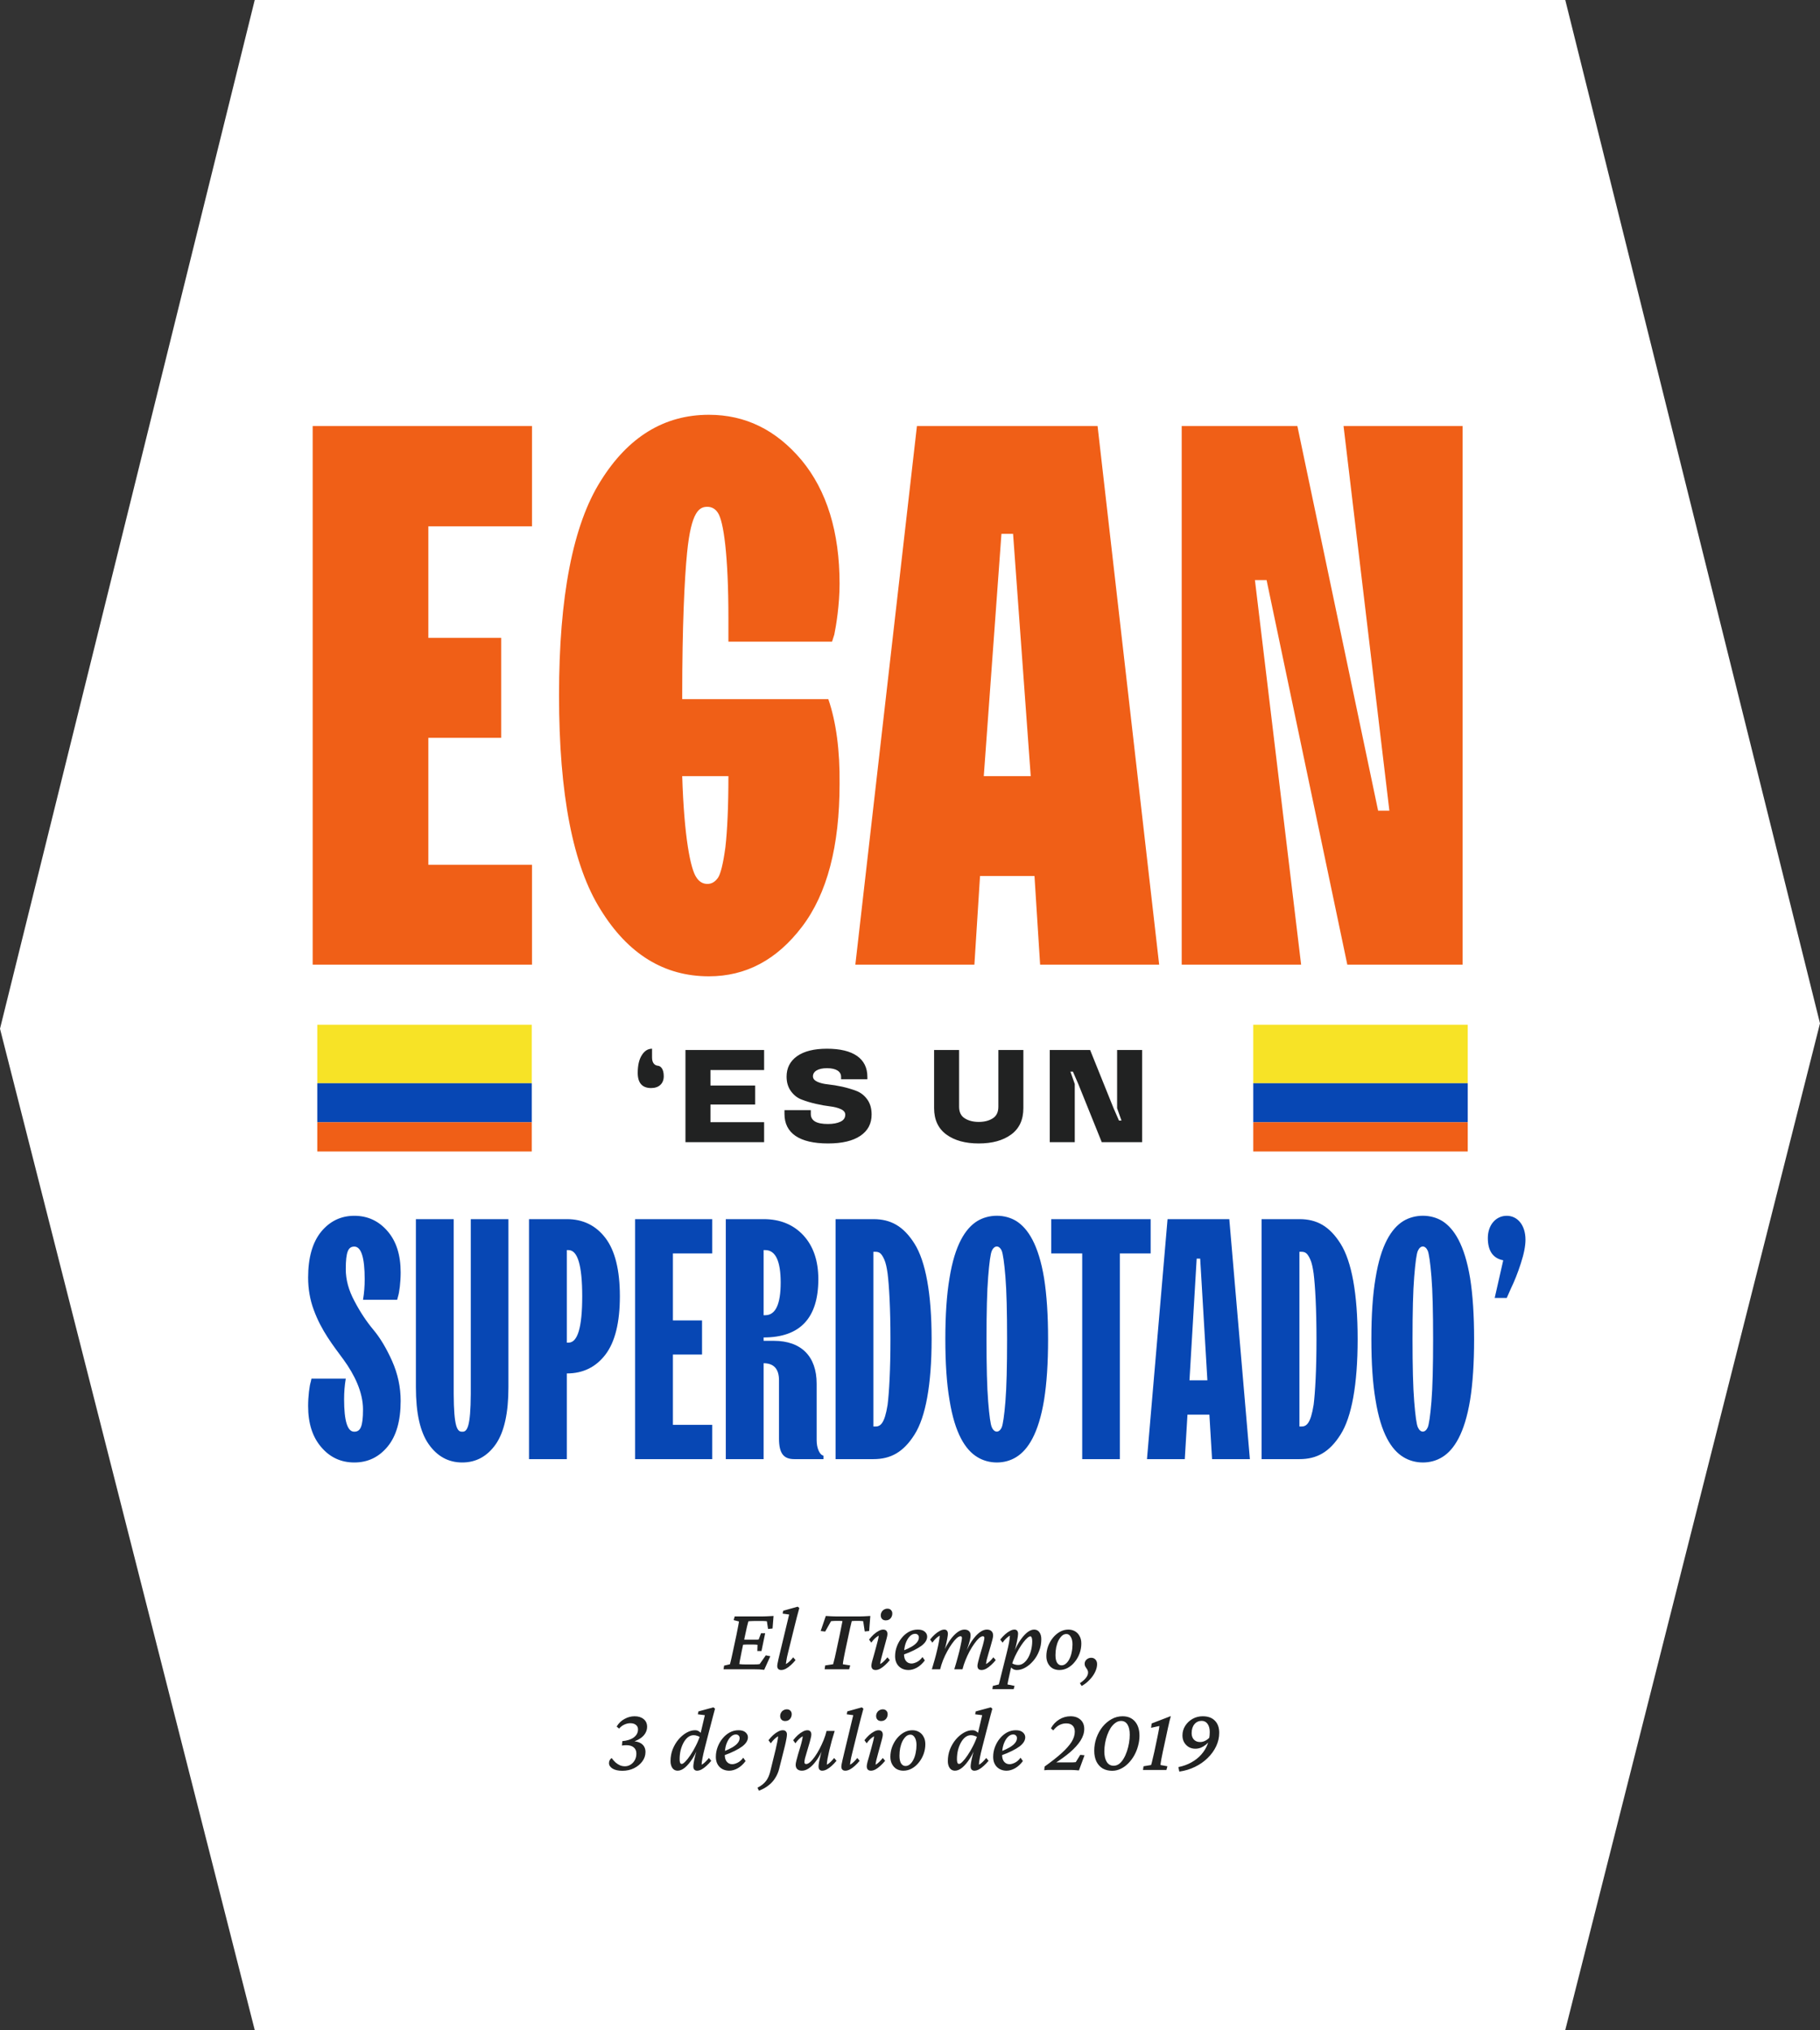 <svg width="217" height="242" viewBox="0 0 217 242" fill="none" xmlns="http://www.w3.org/2000/svg">
<rect x="0" y="0" width="217" height="242" fill="#333333" stroke="none"/>
<path d="M30.372 0L134.184 2.46009e-07L134.184 242L30.372 242L0 122.635L30.372 0Z" fill="white"/>
<path d="M186.628 242L82.816 242L82.817 1.48335e-05L186.628 2.25406e-05L217 121.995L186.628 242Z" fill="white"/>
<path d="M63.431 115V103.089H51.072V87.955H59.759V76.044H51.072V62.745H63.431V50.79H37.281V115H63.431ZM81.341 82.895C81.341 74.701 81.61 69.014 81.923 65.88C82.416 60.909 83.401 60.417 84.341 60.417C84.834 60.417 85.282 60.641 85.595 61.133C86.267 62.118 86.849 66.148 86.849 73.716V76.492H99.207L99.476 75.641C99.7 74.566 100.103 72.059 100.103 69.596C100.103 63.417 98.58 58.492 95.58 54.865C92.535 51.238 88.864 49.447 84.52 49.447C79.192 49.447 74.893 52.088 71.625 57.327C68.311 62.566 66.654 71.119 66.654 82.895C66.654 94.671 68.311 103.224 71.625 108.463C74.893 113.746 79.192 116.388 84.52 116.388C88.953 116.388 92.625 114.418 95.625 110.478C98.625 106.537 100.103 100.85 100.103 93.462C100.148 89.477 99.7 86.074 98.76 83.343H81.341V82.895ZM86.849 92.522C86.849 96.194 86.715 99.015 86.491 100.985C86.222 103 85.909 104.209 85.595 104.657C85.237 105.149 84.834 105.373 84.341 105.373C83.804 105.373 83.356 105.104 83.043 104.612C82.326 103.627 81.565 99.731 81.341 92.522H86.849ZM116.178 115L116.849 104.433H123.342L124.014 115H138.208L130.865 50.79H109.327L101.983 115H116.178ZM119.402 63.641H120.79L122.894 92.522H117.297L119.402 63.641ZM155.134 115L149.626 69.148H151.014L160.641 115H174.388V50.79H160.193L165.656 96.641H164.313L154.686 50.79H140.895V115H155.134Z" fill="#F05F17"/>
<path d="M37.057 164.708C36.898 165.207 36.738 166.424 36.738 167.621C36.738 169.676 37.257 171.312 38.314 172.529C39.352 173.746 40.669 174.344 42.245 174.344C43.861 174.344 45.178 173.706 46.215 172.449C47.252 171.192 47.771 169.376 47.771 167.002C47.771 165.366 47.432 163.79 46.754 162.254C46.075 160.737 45.337 159.501 44.519 158.523C43.701 157.545 42.943 156.408 42.265 155.111C41.566 153.814 41.227 152.557 41.227 151.3C41.227 149.206 41.526 148.607 42.245 148.607C43.063 148.607 43.482 149.904 43.482 152.498C43.482 153.316 43.422 154.134 43.282 154.952H47.352L47.452 154.573C47.612 154.094 47.771 152.877 47.771 151.68C47.771 149.605 47.252 147.969 46.195 146.752C45.138 145.535 43.821 144.936 42.245 144.936C40.648 144.936 39.332 145.574 38.294 146.831C37.257 148.108 36.738 149.924 36.738 152.298C36.738 153.655 36.958 154.952 37.416 156.169C38.314 158.623 39.691 160.358 40.968 162.094C42.245 163.85 43.282 165.945 43.282 168.02C43.282 170.095 42.963 170.673 42.245 170.673C41.427 170.693 41.028 169.396 41.028 166.803C41.028 165.985 41.087 165.167 41.227 164.349H37.137L37.057 164.708ZM49.587 165.366C49.587 168.439 50.086 170.693 51.103 172.15C52.121 173.606 53.457 174.344 55.113 174.344C56.769 174.344 58.106 173.606 59.123 172.15C60.121 170.693 60.62 168.439 60.62 165.366V145.335H56.131V166.184C56.111 170.055 55.712 170.713 55.113 170.673C54.495 170.713 54.116 170.055 54.096 166.184V145.335H49.587V165.366ZM67.583 149.026H67.782C68.88 149.026 69.418 150.862 69.418 154.533C69.418 158.224 68.88 160.059 67.782 160.059H67.583V149.026ZM67.583 173.945V163.73C69.518 163.73 71.054 162.972 72.192 161.476C73.329 159.979 73.907 157.665 73.907 154.533C73.907 151.4 73.329 149.086 72.192 147.59C71.054 146.093 69.518 145.335 67.583 145.335H63.074V173.945H67.583ZM84.921 173.945V169.855H80.232V161.476H83.704V157.406H80.232V149.425H84.921V145.335H75.723V173.945H84.921ZM91.046 173.945V162.513C92.263 162.513 92.881 163.192 92.881 164.548V171.491C92.881 173.307 93.46 173.945 94.717 173.945H98.188V173.546L97.989 173.447C97.73 173.287 97.37 172.668 97.37 171.691V164.947C97.37 161.695 95.535 159.84 92.263 159.84H91.046V159.441C95.395 159.441 97.57 157.126 97.57 152.498C97.57 150.283 96.971 148.547 95.774 147.25C94.577 145.973 93.001 145.335 91.046 145.335H86.537V173.945H91.046ZM91.046 149.026H91.245C92.462 149.026 93.081 150.323 93.081 152.897C93.081 155.49 92.462 156.787 91.245 156.787H91.046V149.026ZM104.134 173.945C106.209 173.945 107.725 173.107 109.042 171.012C110.359 168.938 111.077 165.087 111.077 159.64C111.077 154.193 110.359 150.363 109.042 148.268C107.725 146.173 106.209 145.335 104.134 145.335H99.625V173.945H104.134ZM104.134 149.226H104.333C104.812 149.226 105.072 149.345 105.431 150.143C105.61 150.542 105.73 151.101 105.83 151.819C106.009 153.256 106.169 155.949 106.169 159.64C106.169 163.331 106.009 166.025 105.83 167.461C105.471 169.716 104.972 170.075 104.333 170.055H104.134V149.226ZM118.259 170.155C118.1 169.815 117.96 168.798 117.821 167.082C117.681 165.366 117.621 162.892 117.621 159.64C117.621 156.388 117.681 153.914 117.821 152.198C117.96 150.482 118.1 149.445 118.259 149.106C118.559 148.427 119.137 148.427 119.437 149.106C119.576 149.445 119.736 150.482 119.876 152.198C120.015 153.914 120.075 156.388 120.075 159.64C120.075 162.892 120.015 165.366 119.876 167.082C119.736 168.798 119.576 169.815 119.437 170.155C119.137 170.833 118.559 170.833 118.259 170.155ZM121.192 173.686C122.569 172.828 123.826 170.893 124.484 166.902C124.803 164.927 124.963 162.493 124.963 159.64C124.963 156.787 124.803 154.353 124.484 152.358C123.826 148.388 122.569 146.452 121.192 145.574C119.816 144.717 117.9 144.717 116.504 145.574C115.107 146.452 113.85 148.388 113.212 152.358C112.873 154.353 112.713 156.787 112.713 159.64C112.713 162.493 112.873 164.927 113.212 166.902C113.85 170.893 115.107 172.828 116.504 173.686C117.9 174.564 119.816 174.564 121.192 173.686ZM133.522 173.945V149.425H137.193V145.335H125.342V149.425H129.033V173.945H133.522ZM141.263 173.945L141.583 168.638H144.196L144.515 173.945H149.024L146.57 145.335H139.208L136.754 173.945H141.263ZM142.68 150.044H143.099L143.957 164.548H141.822L142.68 150.044ZM154.93 173.945C157.005 173.945 158.521 173.107 159.838 171.012C161.155 168.938 161.873 165.087 161.873 159.64C161.873 154.193 161.155 150.363 159.838 148.268C158.521 146.173 157.005 145.335 154.93 145.335H150.421V173.945H154.93ZM154.93 149.226H155.13C155.608 149.226 155.868 149.345 156.227 150.143C156.407 150.542 156.526 151.101 156.626 151.819C156.806 153.256 156.965 155.949 156.965 159.64C156.965 163.331 156.806 166.025 156.626 167.461C156.267 169.716 155.768 170.075 155.13 170.055H154.93V149.226ZM169.056 170.155C168.896 169.815 168.756 168.798 168.617 167.082C168.477 165.366 168.417 162.892 168.417 159.64C168.417 156.388 168.477 153.914 168.617 152.198C168.756 150.482 168.896 149.445 169.056 149.106C169.355 148.427 169.934 148.427 170.233 149.106C170.372 149.445 170.532 150.482 170.672 152.198C170.811 153.914 170.871 156.388 170.871 159.64C170.871 162.892 170.811 165.366 170.672 167.082C170.532 168.798 170.372 169.815 170.233 170.155C169.934 170.833 169.355 170.833 169.056 170.155ZM171.989 173.686C173.365 172.828 174.622 170.893 175.281 166.902C175.6 164.927 175.759 162.493 175.759 159.64C175.759 156.787 175.6 154.353 175.281 152.358C174.622 148.388 173.365 146.452 171.989 145.574C170.612 144.717 168.697 144.717 167.3 145.574C165.903 146.452 164.646 148.388 164.008 152.358C163.669 154.353 163.509 156.787 163.509 159.64C163.509 162.493 163.669 164.927 164.008 166.902C164.646 170.893 165.903 172.828 167.3 173.686C168.697 174.564 170.612 174.564 171.989 173.686ZM179.65 154.732L180.169 153.555C180.548 152.777 180.947 151.799 181.326 150.622C181.705 149.465 181.884 148.527 181.884 147.789C181.884 146.013 180.907 144.936 179.65 144.936C178.373 144.936 177.395 146.013 177.395 147.59C177.395 149.126 178.014 150.004 179.231 150.243L178.213 154.732H179.65Z" fill="#0747B4"/>
<path d="M91.114 199.064C90.928 199.043 90.735 199.025 90.534 199.011C90.341 199.004 90.162 199 89.997 199H86.269L86.334 198.56L87.032 198.398C87.054 198.327 87.079 198.23 87.107 198.108C87.143 197.979 87.183 197.811 87.226 197.604C87.276 197.389 87.333 197.127 87.397 196.819L87.806 194.907C87.906 194.435 87.978 194.073 88.02 193.822C88.071 193.564 88.099 193.389 88.106 193.296L87.473 193.135L87.602 192.694H90.996C91.111 192.694 91.236 192.691 91.372 192.684C91.515 192.676 91.662 192.669 91.812 192.662C91.963 192.655 92.103 192.648 92.231 192.641L92.113 194.134L91.576 194.188L91.436 193.274C91.379 193.26 91.311 193.253 91.232 193.253C91.161 193.246 91.086 193.242 91.007 193.242H89.9C89.764 193.242 89.639 193.246 89.524 193.253C89.417 193.253 89.32 193.26 89.234 193.274C89.22 193.303 89.199 193.378 89.17 193.5C89.141 193.615 89.106 193.754 89.062 193.919C89.027 194.076 88.991 194.241 88.955 194.413C88.919 194.578 88.887 194.725 88.858 194.854L88.429 196.873C88.4 197.023 88.364 197.206 88.321 197.421C88.278 197.636 88.239 197.836 88.203 198.022C88.174 198.201 88.157 198.32 88.149 198.377C88.257 198.391 88.364 198.402 88.472 198.409C88.586 198.416 88.726 198.42 88.891 198.42H89.814C90.051 198.42 90.219 198.416 90.319 198.409C90.427 198.402 90.513 198.391 90.577 198.377L91.308 197.335L91.845 197.442L91.114 199.064ZM90.298 196.819L90.319 196.078C90.284 196.071 90.219 196.064 90.126 196.057C90.04 196.049 89.936 196.046 89.814 196.046H89.073C88.973 196.046 88.866 196.049 88.751 196.057C88.636 196.064 88.529 196.071 88.429 196.078L88.558 195.444C88.658 195.451 88.762 195.459 88.869 195.466C88.977 195.466 89.084 195.466 89.191 195.466H89.922C90.044 195.466 90.151 195.466 90.244 195.466C90.337 195.459 90.409 195.451 90.459 195.444L90.738 194.703H91.232L90.792 196.819H90.298ZM93.144 199.086C92.987 199.086 92.869 199.043 92.79 198.957C92.711 198.871 92.672 198.757 92.672 198.613C92.672 198.527 92.683 198.431 92.704 198.323C92.726 198.209 92.761 198.037 92.811 197.808C92.862 197.571 92.94 197.238 93.048 196.809L94.09 192.469L93.316 192.361L93.381 192.018L95.11 191.534L95.304 191.695C95.204 192.053 95.11 192.397 95.024 192.727C94.939 193.056 94.849 193.41 94.756 193.79L93.961 197.013C93.918 197.192 93.875 197.374 93.832 197.561C93.796 197.74 93.768 197.904 93.746 198.055C93.725 198.198 93.71 198.305 93.703 198.377C93.861 198.291 94.007 198.18 94.144 198.044C94.287 197.908 94.43 197.75 94.573 197.571L94.853 197.904C94.674 198.126 94.484 198.327 94.283 198.506C94.09 198.685 93.893 198.828 93.692 198.936C93.499 199.036 93.316 199.086 93.144 199.086ZM103.769 192.641L103.629 194.435L103.103 194.488L102.92 193.264C102.863 193.249 102.798 193.242 102.727 193.242C102.655 193.235 102.583 193.231 102.512 193.231H102.114C102.05 193.231 101.96 193.231 101.846 193.231C101.738 193.231 101.642 193.239 101.556 193.253C101.541 193.317 101.516 193.421 101.48 193.564C101.452 193.708 101.409 193.89 101.352 194.112C101.301 194.334 101.244 194.599 101.18 194.907L100.771 196.819C100.707 197.142 100.653 197.41 100.61 197.625C100.575 197.833 100.546 197.997 100.524 198.119C100.51 198.234 100.499 198.327 100.492 198.398L101.373 198.538L101.244 199H98.322L98.387 198.538L99.332 198.398C99.353 198.327 99.379 198.23 99.407 198.108C99.443 197.979 99.486 197.811 99.536 197.604C99.586 197.389 99.644 197.127 99.708 196.819L100.116 194.907C100.216 194.427 100.292 194.051 100.342 193.779C100.399 193.507 100.435 193.332 100.449 193.253C100.37 193.239 100.274 193.231 100.159 193.231C100.052 193.231 99.962 193.231 99.891 193.231H99.515C99.443 193.231 99.371 193.235 99.3 193.242C99.235 193.242 99.164 193.249 99.085 193.264L98.387 194.499L97.85 194.435L98.462 192.641C98.569 192.648 98.691 192.655 98.827 192.662C98.963 192.669 99.099 192.676 99.235 192.684C99.371 192.691 99.5 192.694 99.622 192.694H102.598C102.719 192.694 102.848 192.691 102.984 192.684C103.12 192.676 103.257 192.669 103.393 192.662C103.529 192.655 103.654 192.648 103.769 192.641ZM104.402 199.086C104.238 199.086 104.112 199.043 104.026 198.957C103.94 198.864 103.897 198.731 103.897 198.56C103.897 198.452 103.926 198.284 103.983 198.055C104.048 197.818 104.123 197.553 104.209 197.26C104.295 196.959 104.377 196.658 104.456 196.357C104.542 196.057 104.614 195.785 104.671 195.541C104.735 195.29 104.768 195.104 104.768 194.982C104.617 195.068 104.467 195.179 104.316 195.315C104.173 195.451 104.03 195.62 103.887 195.82L103.618 195.455C103.797 195.226 103.983 195.022 104.177 194.843C104.377 194.664 104.574 194.524 104.768 194.424C104.961 194.316 105.14 194.263 105.305 194.263C105.469 194.263 105.595 194.309 105.681 194.402C105.767 194.495 105.81 194.628 105.81 194.8C105.81 194.914 105.777 195.09 105.713 195.326C105.656 195.555 105.584 195.82 105.498 196.121C105.419 196.422 105.337 196.723 105.251 197.023C105.165 197.324 105.093 197.596 105.036 197.84C104.979 198.083 104.95 198.262 104.95 198.377C105.101 198.291 105.244 198.18 105.38 198.044C105.523 197.908 105.666 197.75 105.81 197.571L106.089 197.904C105.91 198.126 105.72 198.327 105.52 198.506C105.326 198.685 105.133 198.828 104.939 198.936C104.746 199.036 104.567 199.086 104.402 199.086ZM105.616 193.167C105.43 193.167 105.283 193.113 105.176 193.006C105.068 192.891 105.015 192.748 105.015 192.576C105.015 192.426 105.05 192.29 105.122 192.168C105.194 192.039 105.29 191.942 105.412 191.878C105.534 191.806 105.666 191.771 105.81 191.771C105.989 191.771 106.128 191.824 106.229 191.932C106.336 192.039 106.39 192.175 106.39 192.34C106.39 192.505 106.354 192.651 106.282 192.78C106.218 192.902 106.125 192.999 106.003 193.07C105.888 193.135 105.759 193.167 105.616 193.167ZM108.323 199.086C107.858 199.086 107.475 198.939 107.174 198.646C106.873 198.345 106.723 197.94 106.723 197.432C106.723 197.031 106.794 196.64 106.938 196.261C107.081 195.881 107.274 195.545 107.518 195.251C107.761 194.95 108.044 194.71 108.366 194.531C108.696 194.352 109.05 194.263 109.43 194.263C109.802 194.263 110.081 194.349 110.268 194.521C110.454 194.685 110.547 194.879 110.547 195.101C110.547 195.287 110.493 195.469 110.386 195.648C110.278 195.827 110.11 196.007 109.881 196.186C109.652 196.357 109.351 196.536 108.979 196.723C108.613 196.909 108.169 197.095 107.646 197.281V196.798C108.076 196.626 108.431 196.458 108.71 196.293C108.996 196.121 109.208 195.946 109.344 195.767C109.487 195.588 109.559 195.398 109.559 195.197C109.559 195.068 109.516 194.965 109.43 194.886C109.351 194.807 109.243 194.768 109.107 194.768C108.878 194.768 108.663 194.871 108.463 195.079C108.262 195.287 108.098 195.573 107.969 195.938C107.847 196.297 107.786 196.712 107.786 197.185C107.786 197.55 107.868 197.829 108.033 198.022C108.198 198.216 108.413 198.312 108.678 198.312C108.85 198.312 109.057 198.255 109.301 198.141C109.544 198.026 109.773 197.826 109.988 197.539L110.268 197.937C109.995 198.309 109.684 198.595 109.333 198.796C108.989 198.989 108.653 199.086 108.323 199.086ZM117.035 199.086C116.87 199.086 116.745 199.043 116.659 198.957C116.58 198.864 116.541 198.739 116.541 198.581C116.541 198.481 116.57 198.32 116.627 198.098C116.684 197.868 116.752 197.614 116.831 197.335C116.917 197.056 116.999 196.776 117.078 196.497C117.164 196.218 117.232 195.967 117.282 195.745C117.34 195.523 117.368 195.362 117.368 195.262C117.368 195.126 117.307 195.058 117.186 195.058C117.057 195.058 116.903 195.136 116.724 195.294C116.552 195.451 116.369 195.666 116.176 195.938C115.982 196.203 115.793 196.508 115.606 196.852C115.427 197.188 115.263 197.543 115.112 197.915C114.962 198.287 114.844 198.649 114.758 199H113.78C113.859 198.764 113.938 198.499 114.017 198.205C114.103 197.911 114.185 197.611 114.264 197.303C114.35 196.995 114.421 196.705 114.479 196.433C114.543 196.16 114.593 195.921 114.629 195.713C114.672 195.505 114.693 195.355 114.693 195.262C114.693 195.126 114.632 195.058 114.511 195.058C114.389 195.058 114.239 195.136 114.06 195.294C113.888 195.451 113.705 195.666 113.512 195.938C113.318 196.203 113.129 196.508 112.942 196.852C112.756 197.188 112.588 197.543 112.438 197.915C112.294 198.287 112.18 198.649 112.094 199H111.105C111.22 198.635 111.331 198.255 111.438 197.861C111.553 197.46 111.653 197.07 111.739 196.69C111.832 196.311 111.904 195.971 111.954 195.67C112.011 195.369 112.04 195.14 112.04 194.982C111.89 195.068 111.743 195.179 111.6 195.315C111.456 195.451 111.313 195.62 111.17 195.82L110.891 195.455C111.07 195.226 111.259 195.022 111.46 194.843C111.66 194.664 111.857 194.524 112.051 194.424C112.244 194.316 112.423 194.263 112.588 194.263C112.731 194.263 112.839 194.309 112.91 194.402C112.982 194.488 113.018 194.614 113.018 194.778C113.018 194.886 112.996 195.05 112.953 195.272C112.917 195.494 112.856 195.785 112.771 196.143C112.685 196.493 112.566 196.923 112.416 197.432H112.319C112.463 197.009 112.634 196.608 112.835 196.229C113.043 195.849 113.265 195.512 113.501 195.219C113.744 194.925 113.992 194.692 114.242 194.521C114.5 194.349 114.751 194.263 114.994 194.263C115.223 194.263 115.402 194.324 115.531 194.445C115.66 194.56 115.725 194.732 115.725 194.961C115.725 195.097 115.7 195.276 115.649 195.498C115.599 195.713 115.521 195.978 115.413 196.293C115.313 196.608 115.18 196.988 115.016 197.432H114.962C115.127 197.009 115.309 196.608 115.51 196.229C115.717 195.849 115.939 195.512 116.176 195.219C116.419 194.918 116.666 194.685 116.917 194.521C117.175 194.349 117.425 194.263 117.669 194.263C117.898 194.263 118.077 194.324 118.206 194.445C118.342 194.567 118.41 194.743 118.41 194.972C118.41 195.079 118.382 195.247 118.324 195.477C118.267 195.706 118.195 195.964 118.109 196.25C118.031 196.529 117.948 196.812 117.862 197.099C117.776 197.378 117.705 197.632 117.647 197.861C117.597 198.083 117.572 198.255 117.572 198.377C117.723 198.291 117.869 198.18 118.013 198.044C118.156 197.908 118.299 197.75 118.442 197.571L118.722 197.904C118.543 198.126 118.353 198.327 118.152 198.506C117.959 198.685 117.766 198.828 117.572 198.936C117.379 199.036 117.2 199.086 117.035 199.086ZM118.324 201.363L118.378 200.977L119.087 200.805C119.123 200.683 119.166 200.518 119.216 200.311C119.266 200.11 119.323 199.881 119.388 199.623L120.021 197.088C120.15 196.579 120.247 196.15 120.312 195.799C120.376 195.448 120.408 195.176 120.408 194.982C120.258 195.068 120.111 195.179 119.968 195.315C119.825 195.451 119.681 195.62 119.538 195.82L119.259 195.455C119.438 195.226 119.628 195.022 119.828 194.843C120.029 194.664 120.226 194.524 120.419 194.424C120.612 194.316 120.791 194.263 120.956 194.263C121.099 194.263 121.207 194.309 121.278 194.402C121.35 194.488 121.386 194.614 121.386 194.778C121.386 194.929 121.343 195.219 121.257 195.648C121.178 196.078 121.024 196.673 120.795 197.432H120.709C120.938 196.794 121.2 196.239 121.493 195.767C121.794 195.294 122.098 194.925 122.406 194.66C122.721 194.395 123.019 194.263 123.298 194.263C123.57 194.263 123.781 194.37 123.932 194.585C124.082 194.793 124.157 195.068 124.157 195.412C124.157 195.913 124.068 196.386 123.889 196.83C123.717 197.274 123.484 197.664 123.19 198.001C122.904 198.338 122.589 198.603 122.245 198.796C121.909 198.989 121.572 199.086 121.235 199.086C121.042 199.086 120.874 199.036 120.73 198.936C120.587 198.828 120.444 198.681 120.301 198.495L120.526 198.151C120.648 198.273 120.784 198.359 120.935 198.409C121.085 198.459 121.235 198.484 121.386 198.484C121.644 198.484 121.873 198.402 122.073 198.237C122.281 198.073 122.46 197.854 122.61 197.582C122.761 197.303 122.875 196.995 122.954 196.658C123.033 196.314 123.072 195.974 123.072 195.638C123.072 195.451 123.051 195.312 123.008 195.219C122.972 195.118 122.918 195.068 122.847 195.068C122.754 195.068 122.635 195.133 122.492 195.262C122.349 195.383 122.191 195.555 122.02 195.777C121.855 195.992 121.687 196.243 121.515 196.529C121.343 196.816 121.178 197.124 121.021 197.453C120.87 197.775 120.741 198.108 120.634 198.452L120.591 198.635L120.451 199.236C120.351 199.688 120.272 200.042 120.215 200.3C120.165 200.558 120.132 200.726 120.118 200.805L120.967 200.977L120.859 201.363H118.324ZM126.306 199.086C126.012 199.086 125.747 199.021 125.511 198.893C125.282 198.757 125.099 198.563 124.963 198.312C124.827 198.062 124.759 197.768 124.759 197.432C124.759 197.031 124.827 196.64 124.963 196.261C125.106 195.881 125.296 195.545 125.532 195.251C125.776 194.95 126.055 194.71 126.37 194.531C126.692 194.352 127.029 194.263 127.38 194.263C127.674 194.263 127.938 194.331 128.175 194.467C128.411 194.603 128.594 194.796 128.723 195.047C128.859 195.29 128.927 195.584 128.927 195.928C128.927 196.329 128.859 196.719 128.723 197.099C128.587 197.471 128.397 197.808 128.153 198.108C127.917 198.409 127.638 198.649 127.315 198.828C127 199 126.664 199.086 126.306 199.086ZM126.563 198.527C126.757 198.527 126.932 198.459 127.09 198.323C127.255 198.187 127.394 198.001 127.509 197.765C127.631 197.528 127.72 197.26 127.777 196.959C127.842 196.658 127.874 196.347 127.874 196.024C127.874 195.652 127.806 195.355 127.67 195.133C127.534 194.904 127.362 194.789 127.154 194.789C126.954 194.789 126.775 194.861 126.617 195.004C126.46 195.147 126.32 195.337 126.198 195.573C126.084 195.81 125.994 196.078 125.93 196.379C125.872 196.68 125.844 196.991 125.844 197.313C125.844 197.707 125.908 198.008 126.037 198.216C126.173 198.424 126.349 198.527 126.563 198.527ZM128.97 200.987L128.755 200.654C129.07 200.447 129.31 200.235 129.475 200.021C129.646 199.806 129.732 199.594 129.732 199.387C129.732 199.279 129.711 199.183 129.668 199.097C129.632 199.018 129.586 198.943 129.528 198.871C129.478 198.799 129.432 198.724 129.389 198.646C129.346 198.56 129.324 198.459 129.324 198.345C129.324 198.144 129.399 197.976 129.55 197.84C129.707 197.697 129.894 197.625 130.108 197.625C130.309 197.625 130.474 197.693 130.603 197.829C130.739 197.965 130.807 198.151 130.807 198.388C130.807 198.681 130.728 198.993 130.57 199.322C130.413 199.652 130.194 199.96 129.915 200.246C129.643 200.54 129.328 200.787 128.97 200.987ZM74.211 211.097C73.717 211.097 73.327 211.011 73.04 210.839C72.754 210.66 72.611 210.441 72.611 210.184C72.611 210.055 72.636 209.944 72.686 209.851C72.736 209.757 72.815 209.664 72.922 209.571C73.066 209.772 73.22 209.947 73.384 210.098C73.549 210.241 73.724 210.355 73.911 210.441C74.097 210.52 74.297 210.56 74.512 210.56C74.763 210.56 74.992 210.492 75.2 210.355C75.407 210.219 75.572 210.04 75.694 209.818C75.816 209.589 75.876 209.331 75.876 209.045C75.876 208.723 75.769 208.476 75.554 208.304C75.347 208.132 75.056 208.046 74.684 208.046C74.598 208.046 74.509 208.049 74.415 208.057C74.33 208.064 74.244 208.075 74.158 208.089L74.201 207.562C74.781 207.512 75.236 207.366 75.565 207.122C75.901 206.871 76.07 206.553 76.07 206.166C76.07 205.937 75.987 205.758 75.823 205.629C75.665 205.493 75.44 205.425 75.146 205.425C74.917 205.425 74.684 205.479 74.448 205.586C74.211 205.693 74 205.854 73.814 206.069L73.524 205.822C73.76 205.428 74.072 205.128 74.459 204.92C74.845 204.705 75.246 204.598 75.662 204.598C76.106 204.598 76.464 204.709 76.736 204.931C77.015 205.153 77.155 205.461 77.155 205.854C77.155 206.141 77.076 206.41 76.918 206.66C76.768 206.904 76.546 207.115 76.252 207.294C75.966 207.473 75.622 207.613 75.221 207.713L75.232 207.552C75.812 207.559 76.245 207.677 76.532 207.906C76.818 208.135 76.961 208.454 76.961 208.862C76.961 209.263 76.836 209.636 76.585 209.979C76.335 210.316 76.002 210.588 75.586 210.796C75.171 210.996 74.713 211.097 74.211 211.097ZM80.796 211.086C80.531 211.086 80.324 210.982 80.173 210.774C80.023 210.56 79.948 210.284 79.948 209.947C79.948 209.446 80.034 208.973 80.206 208.529C80.385 208.085 80.617 207.695 80.904 207.358C81.197 207.015 81.516 206.746 81.86 206.553C82.204 206.359 82.54 206.263 82.87 206.263C83.07 206.263 83.238 206.316 83.374 206.424C83.518 206.524 83.661 206.667 83.804 206.854L83.568 207.197C83.453 207.076 83.317 206.99 83.16 206.939C83.009 206.882 82.855 206.854 82.698 206.854C82.461 206.854 82.239 206.932 82.032 207.09C81.831 207.247 81.656 207.462 81.505 207.734C81.355 208.007 81.237 208.314 81.151 208.658C81.072 209.002 81.033 209.356 81.033 209.722C81.033 209.894 81.051 210.03 81.086 210.13C81.129 210.23 81.194 210.28 81.28 210.28C81.387 210.28 81.53 210.187 81.71 210.001C81.896 209.815 82.096 209.561 82.311 209.238C82.533 208.916 82.744 208.554 82.945 208.153C83.153 207.752 83.328 207.337 83.471 206.907L83.514 206.703L84.04 204.469L83.203 204.361L83.278 204.018L85.061 203.534L85.254 203.695C85.19 203.924 85.118 204.186 85.04 204.479C84.961 204.773 84.882 205.077 84.803 205.393C84.724 205.701 84.646 206.001 84.567 206.295L84.062 208.261C83.933 208.755 83.833 209.188 83.761 209.561C83.69 209.926 83.654 210.198 83.654 210.377C83.811 210.291 83.958 210.18 84.094 210.044C84.237 209.908 84.381 209.75 84.524 209.571L84.803 209.904C84.624 210.126 84.434 210.327 84.234 210.506C84.04 210.685 83.847 210.828 83.654 210.936C83.46 211.036 83.281 211.086 83.117 211.086C82.974 211.086 82.862 211.043 82.784 210.957C82.705 210.871 82.665 210.746 82.665 210.581C82.665 210.466 82.683 210.302 82.719 210.087C82.755 209.872 82.816 209.589 82.902 209.238C82.995 208.887 83.12 208.447 83.278 207.917H83.385C83.163 208.554 82.902 209.113 82.601 209.593C82.3 210.065 81.996 210.434 81.688 210.699C81.38 210.957 81.083 211.086 80.796 211.086ZM86.952 211.086C86.486 211.086 86.103 210.939 85.802 210.646C85.501 210.345 85.351 209.94 85.351 209.432C85.351 209.031 85.423 208.64 85.566 208.261C85.709 207.881 85.903 207.545 86.146 207.251C86.389 206.95 86.672 206.71 86.995 206.531C87.324 206.352 87.678 206.263 88.058 206.263C88.43 206.263 88.71 206.349 88.896 206.521C89.082 206.685 89.175 206.879 89.175 207.101C89.175 207.287 89.122 207.469 89.014 207.648C88.907 207.827 88.738 208.007 88.509 208.186C88.28 208.357 87.979 208.536 87.607 208.723C87.242 208.909 86.798 209.095 86.275 209.281V208.798C86.705 208.626 87.059 208.458 87.338 208.293C87.625 208.121 87.836 207.946 87.972 207.767C88.115 207.588 88.187 207.398 88.187 207.197C88.187 207.068 88.144 206.965 88.058 206.886C87.979 206.807 87.872 206.768 87.736 206.768C87.507 206.768 87.292 206.871 87.091 207.079C86.891 207.287 86.726 207.573 86.597 207.938C86.475 208.297 86.415 208.712 86.415 209.185C86.415 209.55 86.497 209.829 86.662 210.022C86.826 210.216 87.041 210.312 87.306 210.312C87.478 210.312 87.686 210.255 87.929 210.141C88.173 210.026 88.402 209.826 88.617 209.539L88.896 209.937C88.624 210.309 88.312 210.595 87.961 210.796C87.618 210.989 87.281 211.086 86.952 211.086ZM92.484 208.54C92.548 208.268 92.609 207.989 92.666 207.702C92.731 207.409 92.767 207.169 92.774 206.982C92.624 207.068 92.477 207.179 92.334 207.315C92.19 207.451 92.047 207.62 91.904 207.82L91.624 207.455C91.803 207.226 91.99 207.022 92.183 206.843C92.384 206.664 92.581 206.524 92.774 206.424C92.974 206.316 93.161 206.263 93.332 206.263C93.497 206.263 93.619 206.309 93.698 206.402C93.784 206.488 93.827 206.606 93.827 206.757C93.827 206.871 93.812 207.015 93.784 207.187C93.755 207.351 93.723 207.516 93.687 207.681C93.651 207.845 93.619 207.989 93.59 208.11L92.892 210.893C92.792 211.279 92.638 211.634 92.43 211.956C92.23 212.285 91.968 212.576 91.646 212.826C91.331 213.084 90.944 213.299 90.486 213.471L90.314 213.116C90.758 212.887 91.095 212.622 91.324 212.321C91.553 212.028 91.725 211.645 91.839 211.172L92.484 208.54ZM93.623 205.167C93.436 205.167 93.29 205.113 93.182 205.006C93.075 204.891 93.021 204.748 93.021 204.576C93.021 204.426 93.057 204.29 93.128 204.168C93.2 204.039 93.297 203.942 93.418 203.878C93.54 203.806 93.673 203.771 93.816 203.771C93.995 203.771 94.135 203.824 94.235 203.932C94.342 204.039 94.396 204.175 94.396 204.34C94.396 204.505 94.36 204.651 94.289 204.78C94.224 204.902 94.131 204.999 94.009 205.07C93.895 205.135 93.766 205.167 93.623 205.167ZM96.265 206.263C96.415 206.263 96.53 206.306 96.609 206.392C96.695 206.478 96.738 206.606 96.738 206.778C96.738 206.879 96.709 207.04 96.652 207.262C96.602 207.484 96.534 207.734 96.448 208.014C96.369 208.293 96.287 208.572 96.201 208.852C96.115 209.124 96.043 209.371 95.986 209.593C95.936 209.808 95.911 209.965 95.911 210.065C95.911 210.13 95.925 210.184 95.954 210.227C95.989 210.27 96.047 210.291 96.126 210.291C96.262 210.291 96.419 210.212 96.598 210.055C96.777 209.897 96.96 209.686 97.146 209.421C97.339 209.149 97.526 208.844 97.705 208.508C97.884 208.164 98.048 207.81 98.199 207.444C98.349 207.072 98.467 206.707 98.553 206.349H99.52C99.405 206.714 99.291 207.097 99.176 207.498C99.069 207.899 98.969 208.289 98.876 208.669C98.79 209.041 98.718 209.378 98.661 209.679C98.611 209.979 98.585 210.212 98.585 210.377C98.743 210.291 98.89 210.18 99.026 210.044C99.169 209.908 99.312 209.75 99.456 209.571L99.735 209.904C99.556 210.126 99.366 210.327 99.165 210.506C98.972 210.685 98.775 210.828 98.575 210.936C98.381 211.036 98.199 211.086 98.027 211.086C97.891 211.086 97.783 211.043 97.705 210.957C97.633 210.864 97.597 210.739 97.597 210.581C97.597 210.466 97.615 210.298 97.651 210.076C97.694 209.854 97.758 209.568 97.844 209.217C97.937 208.866 98.059 208.433 98.21 207.917H98.306C98.17 208.34 98.002 208.744 97.801 209.131C97.601 209.51 97.379 209.847 97.135 210.141C96.899 210.434 96.648 210.667 96.383 210.839C96.126 211.004 95.868 211.086 95.61 211.086C95.381 211.086 95.198 211.025 95.062 210.903C94.933 210.782 94.869 210.606 94.869 210.377C94.869 210.262 94.897 210.094 94.955 209.872C95.012 209.65 95.08 209.399 95.159 209.12C95.245 208.834 95.331 208.551 95.416 208.271C95.502 207.985 95.57 207.727 95.621 207.498C95.678 207.269 95.707 207.097 95.707 206.982C95.556 207.068 95.409 207.179 95.266 207.315C95.123 207.451 94.98 207.62 94.836 207.82L94.568 207.455C94.747 207.226 94.933 207.022 95.126 206.843C95.327 206.664 95.524 206.524 95.717 206.424C95.918 206.316 96.1 206.263 96.265 206.263ZM100.788 211.086C100.63 211.086 100.512 211.043 100.433 210.957C100.354 210.871 100.315 210.757 100.315 210.613C100.315 210.527 100.326 210.431 100.347 210.323C100.369 210.209 100.404 210.037 100.455 209.808C100.505 209.571 100.583 209.238 100.691 208.809L101.733 204.469L100.959 204.361L101.024 204.018L102.753 203.534L102.947 203.695C102.847 204.053 102.753 204.397 102.667 204.727C102.582 205.056 102.492 205.41 102.399 205.79L101.604 209.013C101.561 209.192 101.518 209.374 101.475 209.561C101.439 209.74 101.411 209.904 101.389 210.055C101.368 210.198 101.353 210.305 101.346 210.377C101.504 210.291 101.651 210.18 101.787 210.044C101.93 209.908 102.073 209.75 102.216 209.571L102.496 209.904C102.317 210.126 102.127 210.327 101.926 210.506C101.733 210.685 101.536 210.828 101.335 210.936C101.142 211.036 100.959 211.086 100.788 211.086ZM103.849 211.086C103.684 211.086 103.559 211.043 103.473 210.957C103.387 210.864 103.344 210.731 103.344 210.56C103.344 210.452 103.373 210.284 103.43 210.055C103.495 209.818 103.57 209.553 103.656 209.26C103.742 208.959 103.824 208.658 103.903 208.357C103.989 208.057 104.06 207.785 104.118 207.541C104.182 207.29 104.214 207.104 104.214 206.982C104.064 207.068 103.914 207.179 103.763 207.315C103.62 207.451 103.477 207.62 103.333 207.82L103.065 207.455C103.244 207.226 103.43 207.022 103.624 206.843C103.824 206.664 104.021 206.524 104.214 206.424C104.408 206.316 104.587 206.263 104.751 206.263C104.916 206.263 105.042 206.309 105.127 206.402C105.213 206.495 105.256 206.628 105.256 206.8C105.256 206.914 105.224 207.09 105.16 207.326C105.102 207.555 105.031 207.82 104.945 208.121C104.866 208.422 104.784 208.723 104.698 209.023C104.612 209.324 104.54 209.596 104.483 209.84C104.426 210.083 104.397 210.262 104.397 210.377C104.547 210.291 104.691 210.18 104.827 210.044C104.97 209.908 105.113 209.75 105.256 209.571L105.536 209.904C105.357 210.126 105.167 210.327 104.966 210.506C104.773 210.685 104.58 210.828 104.386 210.936C104.193 211.036 104.014 211.086 103.849 211.086ZM105.063 205.167C104.877 205.167 104.73 205.113 104.623 205.006C104.515 204.891 104.461 204.748 104.461 204.576C104.461 204.426 104.497 204.29 104.569 204.168C104.64 204.039 104.737 203.942 104.859 203.878C104.981 203.806 105.113 203.771 105.256 203.771C105.435 203.771 105.575 203.824 105.675 203.932C105.783 204.039 105.836 204.175 105.836 204.34C105.836 204.505 105.801 204.651 105.729 204.78C105.665 204.902 105.571 204.999 105.45 205.07C105.335 205.135 105.206 205.167 105.063 205.167ZM107.706 211.086C107.412 211.086 107.147 211.021 106.911 210.893C106.681 210.757 106.499 210.563 106.363 210.312C106.227 210.062 106.159 209.768 106.159 209.432C106.159 209.031 106.227 208.64 106.363 208.261C106.506 207.881 106.696 207.545 106.932 207.251C107.176 206.95 107.455 206.71 107.77 206.531C108.092 206.352 108.429 206.263 108.78 206.263C109.073 206.263 109.338 206.331 109.575 206.467C109.811 206.603 109.994 206.796 110.123 207.047C110.259 207.29 110.327 207.584 110.327 207.928C110.327 208.329 110.259 208.719 110.123 209.099C109.986 209.471 109.797 209.808 109.553 210.108C109.317 210.409 109.038 210.649 108.715 210.828C108.4 211 108.064 211.086 107.706 211.086ZM107.963 210.527C108.157 210.527 108.332 210.459 108.49 210.323C108.654 210.187 108.794 210.001 108.909 209.765C109.03 209.528 109.12 209.26 109.177 208.959C109.242 208.658 109.274 208.347 109.274 208.024C109.274 207.652 109.206 207.355 109.07 207.133C108.934 206.904 108.762 206.789 108.554 206.789C108.354 206.789 108.175 206.861 108.017 207.004C107.86 207.147 107.72 207.337 107.598 207.573C107.484 207.81 107.394 208.078 107.33 208.379C107.272 208.68 107.244 208.991 107.244 209.313C107.244 209.707 107.308 210.008 107.437 210.216C107.573 210.424 107.749 210.527 107.963 210.527ZM113.861 211.086C113.596 211.086 113.388 210.982 113.238 210.774C113.087 210.56 113.012 210.284 113.012 209.947C113.012 209.446 113.098 208.973 113.27 208.529C113.449 208.085 113.682 207.695 113.968 207.358C114.262 207.015 114.581 206.746 114.924 206.553C115.268 206.359 115.605 206.263 115.934 206.263C116.135 206.263 116.303 206.316 116.439 206.424C116.582 206.524 116.725 206.667 116.869 206.854L116.632 207.197C116.518 207.076 116.382 206.99 116.224 206.939C116.074 206.882 115.92 206.854 115.762 206.854C115.526 206.854 115.304 206.932 115.096 207.09C114.896 207.247 114.72 207.462 114.57 207.734C114.419 208.007 114.301 208.314 114.215 208.658C114.137 209.002 114.097 209.356 114.097 209.722C114.097 209.894 114.115 210.03 114.151 210.13C114.194 210.23 114.258 210.28 114.344 210.28C114.452 210.28 114.595 210.187 114.774 210.001C114.96 209.815 115.161 209.561 115.375 209.238C115.597 208.916 115.809 208.554 116.009 208.153C116.217 207.752 116.392 207.337 116.536 206.907L116.579 206.703L117.105 204.469L116.267 204.361L116.342 204.018L118.125 203.534L118.319 203.695C118.254 203.924 118.183 204.186 118.104 204.479C118.025 204.773 117.946 205.077 117.868 205.393C117.789 205.701 117.71 206.001 117.631 206.295L117.126 208.261C116.998 208.755 116.897 209.188 116.826 209.561C116.754 209.926 116.718 210.198 116.718 210.377C116.876 210.291 117.023 210.18 117.159 210.044C117.302 209.908 117.445 209.75 117.588 209.571L117.868 209.904C117.689 210.126 117.499 210.327 117.298 210.506C117.105 210.685 116.912 210.828 116.718 210.936C116.525 211.036 116.346 211.086 116.181 211.086C116.038 211.086 115.927 211.043 115.848 210.957C115.769 210.871 115.73 210.746 115.73 210.581C115.73 210.466 115.748 210.302 115.784 210.087C115.819 209.872 115.88 209.589 115.966 209.238C116.059 208.887 116.185 208.447 116.342 207.917H116.45C116.228 208.554 115.966 209.113 115.666 209.593C115.365 210.065 115.06 210.434 114.752 210.699C114.444 210.957 114.147 211.086 113.861 211.086ZM120.016 211.086C119.551 211.086 119.167 210.939 118.867 210.646C118.566 210.345 118.416 209.94 118.416 209.432C118.416 209.031 118.487 208.64 118.63 208.261C118.774 207.881 118.967 207.545 119.21 207.251C119.454 206.95 119.737 206.71 120.059 206.531C120.389 206.352 120.743 206.263 121.123 206.263C121.495 206.263 121.774 206.349 121.96 206.521C122.147 206.685 122.24 206.879 122.24 207.101C122.24 207.287 122.186 207.469 122.079 207.648C121.971 207.827 121.803 208.007 121.574 208.186C121.345 208.357 121.044 208.536 120.671 208.723C120.306 208.909 119.862 209.095 119.339 209.281V208.798C119.769 208.626 120.124 208.458 120.403 208.293C120.689 208.121 120.901 207.946 121.037 207.767C121.18 207.588 121.251 207.398 121.251 207.197C121.251 207.068 121.208 206.965 121.123 206.886C121.044 206.807 120.936 206.768 120.8 206.768C120.571 206.768 120.356 206.871 120.156 207.079C119.955 207.287 119.791 207.573 119.662 207.938C119.54 208.297 119.479 208.712 119.479 209.185C119.479 209.55 119.561 209.829 119.726 210.022C119.891 210.216 120.106 210.312 120.371 210.312C120.542 210.312 120.75 210.255 120.994 210.141C121.237 210.026 121.466 209.826 121.681 209.539L121.96 209.937C121.688 210.309 121.377 210.595 121.026 210.796C120.682 210.989 120.346 211.086 120.016 211.086ZM124.506 211.032L124.549 210.592C125.373 210.005 126.05 209.471 126.58 208.991C127.11 208.511 127.503 208.067 127.761 207.659C128.019 207.244 128.148 206.836 128.148 206.435C128.148 206.112 128.058 205.869 127.879 205.704C127.708 205.532 127.453 205.446 127.117 205.446C126.837 205.446 126.565 205.514 126.3 205.65C126.042 205.786 125.803 205.998 125.581 206.284L125.301 206.037C125.545 205.586 125.874 205.235 126.29 204.984C126.705 204.727 127.156 204.598 127.643 204.598C128.13 204.598 128.524 204.734 128.825 205.006C129.125 205.271 129.276 205.64 129.276 206.112C129.276 206.571 129.129 207.033 128.835 207.498C128.542 207.956 128.126 208.418 127.589 208.884C127.052 209.342 126.418 209.8 125.688 210.259L125.699 210.098H127.815C127.908 210.098 127.987 210.094 128.051 210.087C128.123 210.08 128.194 210.073 128.266 210.065L128.803 209.195L129.308 209.249L128.642 211.054C128.563 211.047 128.474 211.039 128.374 211.032C128.273 211.025 128.173 211.018 128.073 211.011C127.972 211.011 127.869 211.007 127.761 211C127.654 211 127.55 211 127.45 211H125.312C125.176 211 125.04 211 124.904 211C124.768 211.007 124.635 211.018 124.506 211.032ZM132.606 211.097C132.169 211.097 131.79 211.004 131.467 210.817C131.152 210.624 130.905 210.348 130.726 209.99C130.554 209.625 130.468 209.199 130.468 208.712C130.468 208.182 130.554 207.67 130.726 207.176C130.905 206.682 131.149 206.241 131.457 205.854C131.772 205.468 132.13 205.163 132.531 204.941C132.939 204.712 133.376 204.598 133.841 204.598C134.472 204.598 134.966 204.805 135.324 205.221C135.682 205.636 135.861 206.202 135.861 206.918C135.861 207.326 135.804 207.734 135.689 208.143C135.582 208.544 135.428 208.923 135.227 209.281C135.027 209.632 134.79 209.944 134.518 210.216C134.253 210.488 133.956 210.703 133.626 210.86C133.304 211.018 132.964 211.097 132.606 211.097ZM132.778 210.495C133.021 210.495 133.243 210.42 133.444 210.27C133.644 210.112 133.82 209.904 133.97 209.646C134.128 209.382 134.26 209.088 134.368 208.766C134.475 208.443 134.557 208.114 134.615 207.777C134.672 207.434 134.701 207.108 134.701 206.8C134.701 206.277 134.611 205.872 134.432 205.586C134.253 205.299 133.999 205.156 133.669 205.156C133.419 205.156 133.19 205.235 132.982 205.393C132.774 205.543 132.588 205.743 132.423 205.994C132.266 206.245 132.13 206.528 132.015 206.843C131.901 207.158 131.815 207.484 131.757 207.82C131.7 208.157 131.671 208.479 131.671 208.787C131.671 209.317 131.768 209.736 131.961 210.044C132.155 210.345 132.427 210.495 132.778 210.495ZM138.643 208.83C138.579 209.16 138.525 209.428 138.482 209.636C138.446 209.843 138.417 210.008 138.396 210.13C138.382 210.244 138.371 210.338 138.364 210.409L139.191 210.56L139.073 211H136.28L136.344 210.56L137.247 210.409C137.268 210.338 137.297 210.237 137.333 210.108C137.368 209.979 137.408 209.811 137.451 209.604C137.501 209.396 137.562 209.138 137.633 208.83L138.02 206.982C138.07 206.76 138.113 206.542 138.149 206.327C138.192 206.105 138.221 205.915 138.235 205.758L137.247 205.973L137.311 205.457L139.599 204.576C139.556 204.734 139.502 204.938 139.438 205.188C139.381 205.439 139.316 205.722 139.245 206.037C139.18 206.345 139.112 206.664 139.041 206.993L138.643 208.83ZM144.326 207.391C144.175 207.605 144.003 207.795 143.81 207.96C143.617 208.118 143.413 208.243 143.198 208.336C142.983 208.422 142.754 208.465 142.51 208.465C142.224 208.465 141.962 208.397 141.726 208.261C141.497 208.118 141.314 207.928 141.178 207.691C141.049 207.455 140.985 207.187 140.985 206.886C140.985 206.47 141.092 206.091 141.307 205.747C141.529 205.396 141.823 205.117 142.188 204.909C142.56 204.701 142.965 204.598 143.402 204.598C144.025 204.598 144.508 204.773 144.852 205.124C145.196 205.468 145.368 205.951 145.368 206.574C145.368 207.126 145.246 207.659 145.002 208.175C144.759 208.69 144.419 209.16 143.982 209.582C143.552 210.005 143.047 210.355 142.467 210.635C141.894 210.914 141.275 211.1 140.609 211.193L140.501 210.656C141.074 210.542 141.59 210.355 142.048 210.098C142.514 209.84 142.908 209.528 143.23 209.163C143.559 208.791 143.81 208.379 143.982 207.928C144.154 207.469 144.24 206.986 144.24 206.478C144.24 206.069 144.154 205.747 143.982 205.511C143.81 205.267 143.574 205.146 143.273 205.146C142.922 205.146 142.636 205.278 142.414 205.543C142.192 205.808 142.081 206.166 142.081 206.617C142.081 206.932 142.17 207.187 142.349 207.38C142.535 207.573 142.782 207.67 143.09 207.67C143.327 207.67 143.556 207.605 143.778 207.477C144.007 207.348 144.204 207.169 144.369 206.939L144.326 207.391Z" fill="#212222"/>
<path d="M77.745 125.019C77.255 125.019 76.849 125.271 76.527 125.785C76.197 126.298 76.036 127.011 76.036 127.923C76.044 129.11 76.581 129.708 77.638 129.708C78.557 129.708 79.14 129.179 79.14 128.298C79.14 127.44 78.787 127.08 78.442 127.049C78.098 127.019 77.745 126.758 77.745 126.084V125.019ZM91.106 136.16V133.777H84.708V131.67H90.041V129.409H84.708V127.563H91.106V125.172H81.727V136.16H91.106ZM103.418 128.375C103.418 126.199 101.739 125.019 98.605 125.019C97.057 125.019 95.87 125.317 95.034 125.907C94.199 126.505 93.785 127.317 93.785 128.344C93.785 129.034 93.962 129.616 94.306 130.084C94.651 130.559 95.081 130.896 95.602 131.087C96.115 131.287 96.682 131.455 97.287 131.593C97.893 131.731 98.452 131.831 98.973 131.892C99.487 131.953 99.923 132.068 100.268 132.229C100.613 132.39 100.782 132.612 100.782 132.881C100.782 133.256 100.59 133.539 100.214 133.716C99.831 133.9 99.333 133.992 98.728 133.992C97.356 133.999 96.674 133.601 96.674 132.804V132.344H93.533V132.789C93.533 135.087 95.318 136.313 98.728 136.313C100.406 136.313 101.686 136.007 102.582 135.402C103.479 134.796 103.923 133.953 103.923 132.865C103.923 132.153 103.755 131.555 103.41 131.072C103.065 130.589 102.628 130.252 102.115 130.053C101.594 129.854 101.027 129.685 100.421 129.547C99.816 129.417 99.249 129.325 98.736 129.271C98.222 129.218 97.793 129.118 97.448 128.957C97.103 128.796 96.927 128.582 96.927 128.314C96.927 127.731 97.525 127.34 98.605 127.34C99.732 127.34 100.283 127.754 100.283 128.375V128.658H103.418V128.375ZM120.561 135.248C121.534 134.536 122.017 133.486 122.017 132.099V125.172H119.036V131.938C119.036 132.574 118.814 133.034 118.37 133.317C117.925 133.601 117.366 133.746 116.699 133.746C116.033 133.746 115.473 133.601 115.029 133.317C114.577 133.034 114.354 132.574 114.354 131.938V125.172H111.374V132.099C111.374 133.486 111.864 134.536 112.837 135.248C113.81 135.961 115.098 136.313 116.699 136.313C118.301 136.313 119.588 135.961 120.561 135.248ZM136.175 136.16V125.172H133.194V132.114L133.715 133.585H133.417L132.773 132.114L129.976 125.172H125.164V136.16H128.145V129.225L127.624 127.746H127.922L128.566 129.225L131.363 136.16H136.175Z" fill="#212222"/>
<rect x="37.83" y="122.16" width="25.574" height="6.975" fill="#F7E326"/>
<rect x="149.426" y="122.16" width="25.574" height="6.975" fill="#F7E326"/>
<rect width="25.574" height="4.65" transform="matrix(1 0 0 -1 37.83 133.785)" fill="#0747B4"/>
<rect width="25.574" height="4.65" transform="matrix(1 0 0 -1 149.426 133.785)" fill="#0747B4"/>
<rect width="25.574" height="3.487" transform="matrix(1 0 0 -1 37.83 137.271)" fill="#F05F17"/>
<rect width="25.574" height="3.487" transform="matrix(1 0 0 -1 149.426 137.271)" fill="#F05F17"/>
</svg>
